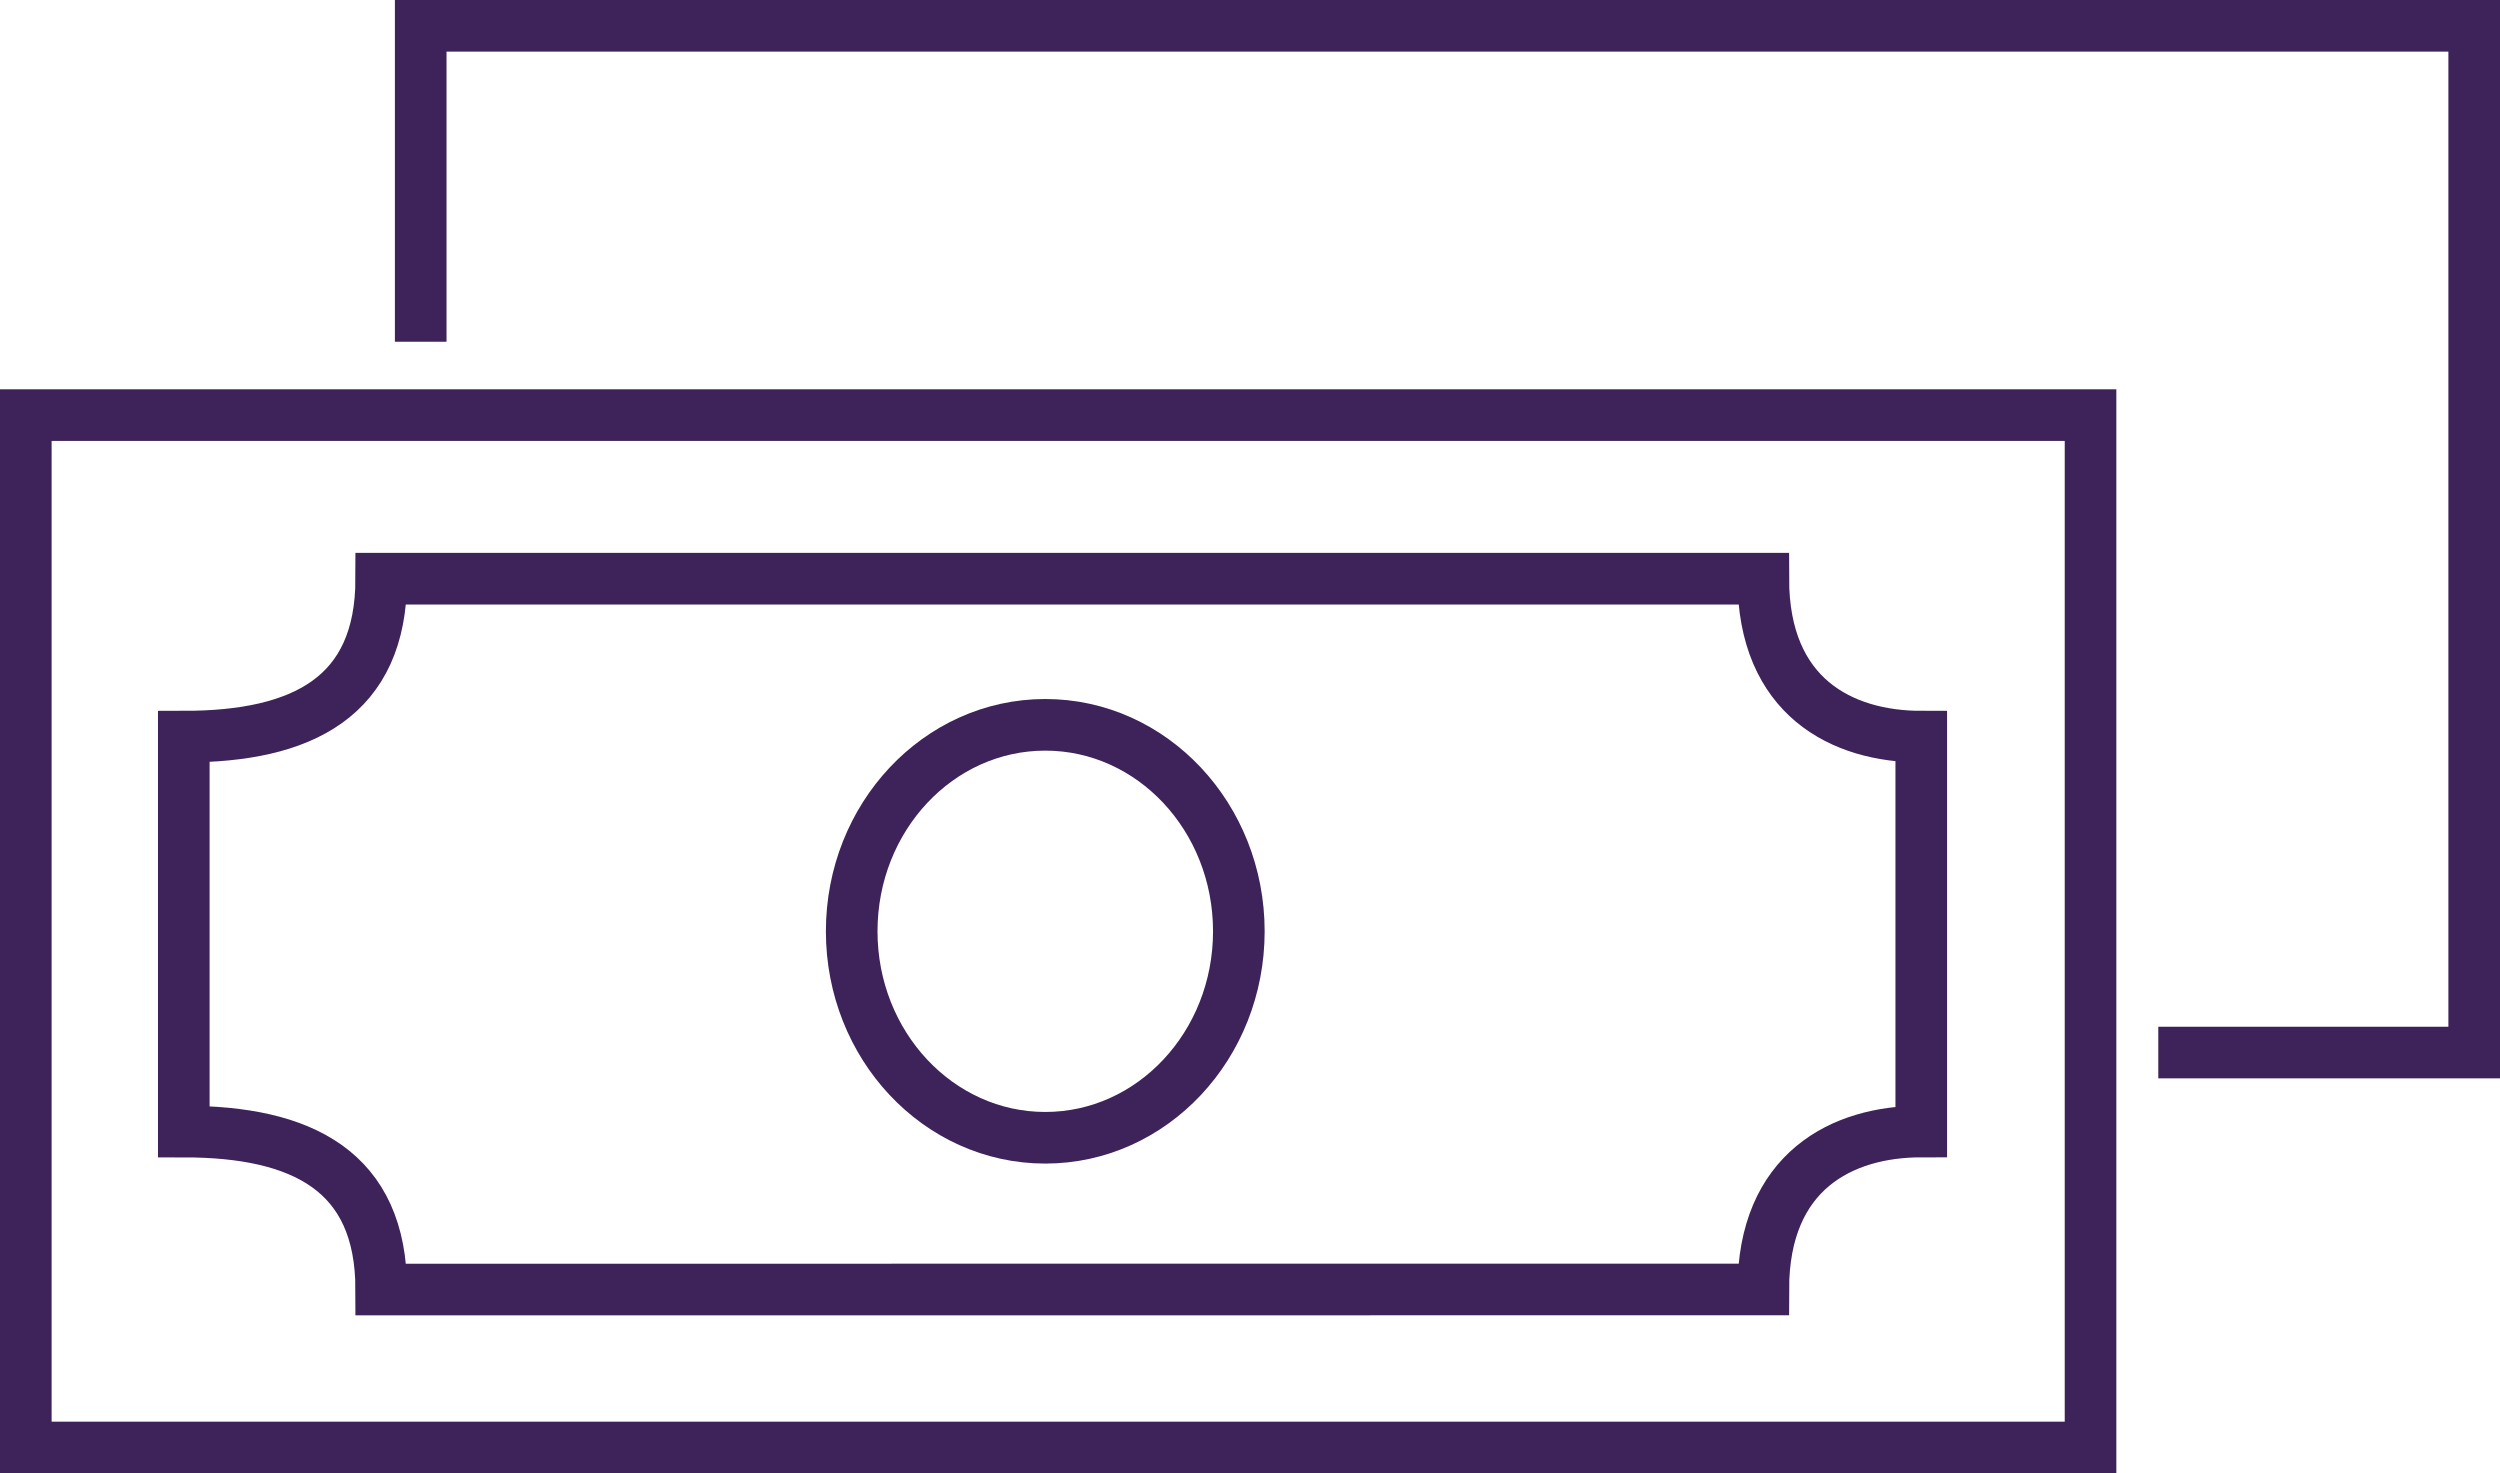 <svg xmlns="http://www.w3.org/2000/svg" width="96.865" height="57.083" viewBox="0 0 96.865 57.083"><g transform="translate(-658.283 -1299.499)"><rect width="80" height="40" transform="translate(659.283 1315.583)" fill="none" stroke="#3d235a" stroke-miterlimit="10" stroke-width="2"/><path d="M11,26.241V14H90.564V53.782H78.324" transform="translate(663.584 1286.499)" fill="none" stroke="#3d235a" stroke-miterlimit="10" stroke-width="2"/><path d="M12.65,55.542c0-4.59-3.06-6.12-7.65-6.12V34.12c4.59,0,7.65-1.53,7.65-6.12H66.2c0,4.59,3.06,6.12,6.12,6.12v15.3c-3.06,0-6.12,1.53-6.12,6.12Z" transform="translate(660.404 1293.921)" fill="none" stroke="#3d235a" stroke-miterlimit="10" stroke-width="2"/><ellipse cx="7.5" cy="8" rx="7.5" ry="8" transform="translate(691.283 1327.583)" fill="none" stroke="#3d235a" stroke-miterlimit="10" stroke-width="2"/></g></svg>
